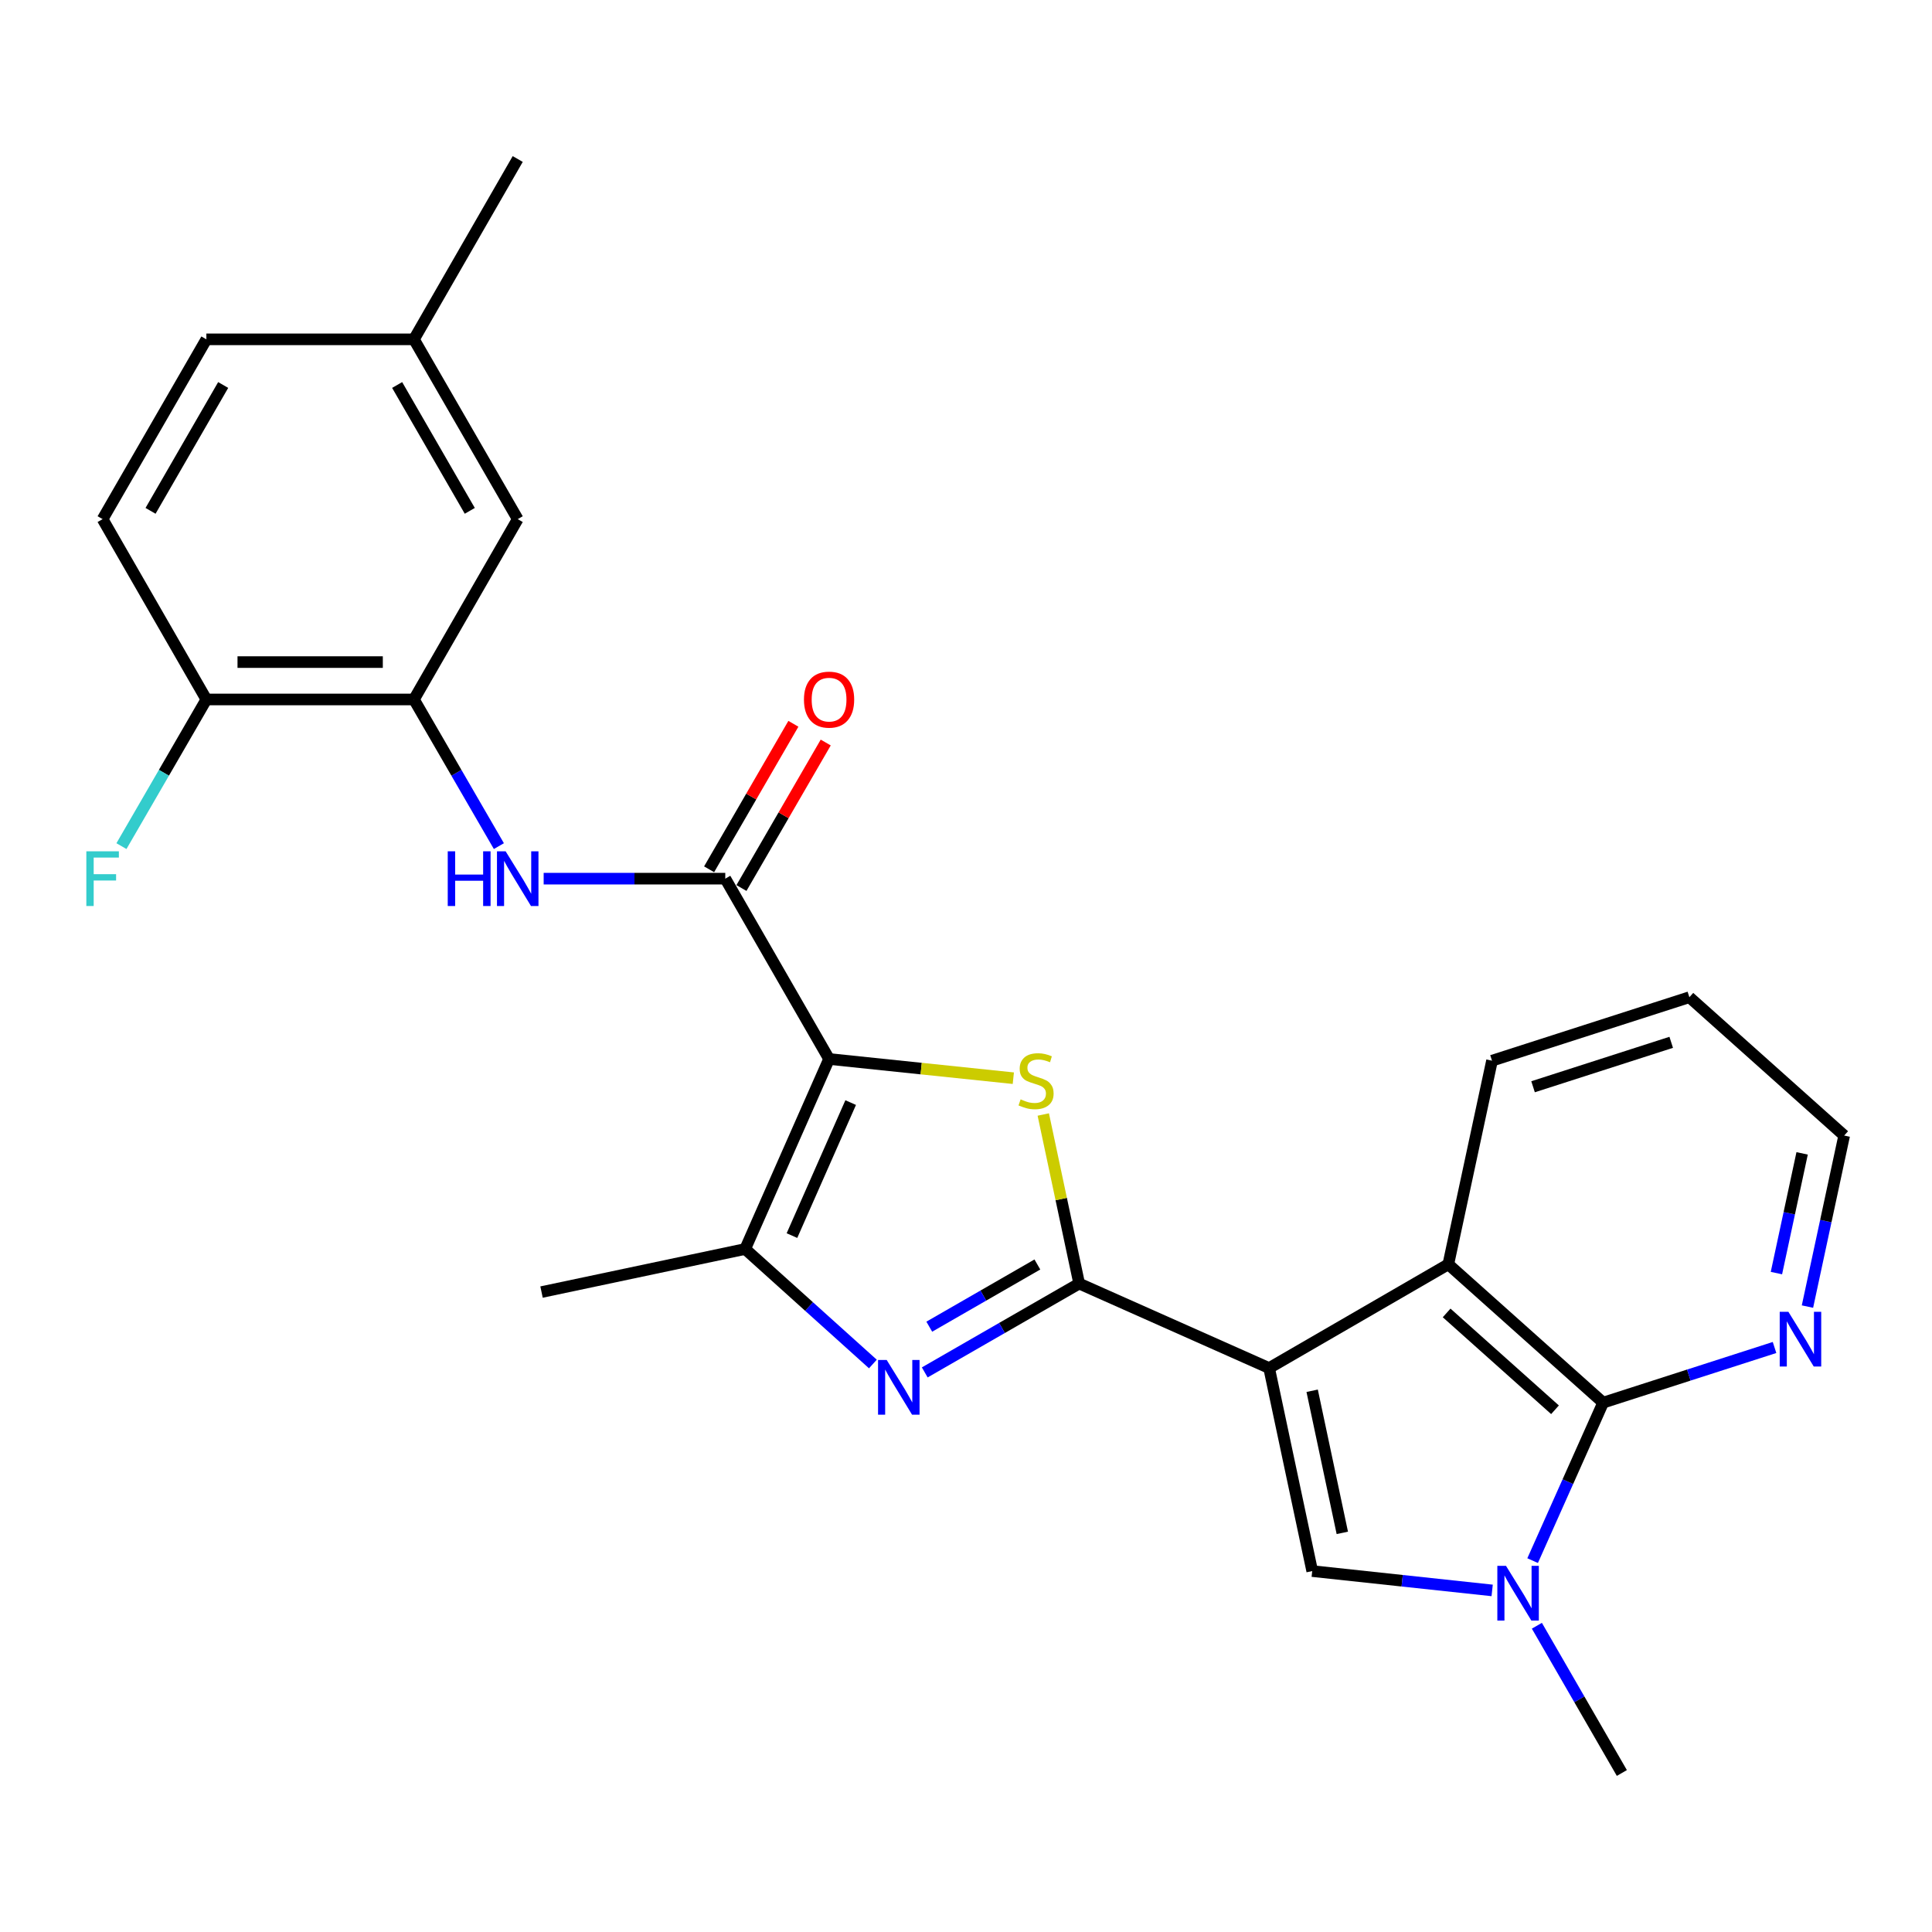 <?xml version='1.0' encoding='iso-8859-1'?>
<svg version='1.1' baseProfile='full'
              xmlns='http://www.w3.org/2000/svg'
                      xmlns:rdkit='http://www.rdkit.org/xml'
                      xmlns:xlink='http://www.w3.org/1999/xlink'
                  xml:space='preserve'
width='1000px' height='1000px' viewBox='0 0 1000 1000'>
<!-- END OF HEADER -->
<rect style='opacity:1.0;fill:#FFFFFF;stroke:none' width='1000' height='1000' x='0' y='0'> </rect>
<path class='bond-0' d='M 656.897,708.113 L 558.58,664.367' style='fill:none;fill-rule:evenodd;stroke:#000000;stroke-width:6px;stroke-linecap:butt;stroke-linejoin:miter;stroke-opacity:1' />
<path class='bond-4' d='M 656.897,708.113 L 679.2,813.191' style='fill:none;fill-rule:evenodd;stroke:#000000;stroke-width:6px;stroke-linecap:butt;stroke-linejoin:miter;stroke-opacity:1' />
<path class='bond-4' d='M 679.168,719.858 L 694.78,793.412' style='fill:none;fill-rule:evenodd;stroke:#000000;stroke-width:6px;stroke-linecap:butt;stroke-linejoin:miter;stroke-opacity:1' />
<path class='bond-9' d='M 656.897,708.113 L 749.646,654.403' style='fill:none;fill-rule:evenodd;stroke:#000000;stroke-width:6px;stroke-linecap:butt;stroke-linejoin:miter;stroke-opacity:1' />
<path class='bond-2' d='M 558.58,664.367 L 549.288,620.616' style='fill:none;fill-rule:evenodd;stroke:#000000;stroke-width:6px;stroke-linecap:butt;stroke-linejoin:miter;stroke-opacity:1' />
<path class='bond-2' d='M 549.288,620.616 L 539.997,576.865' style='fill:none;fill-rule:evenodd;stroke:#CCCC00;stroke-width:6px;stroke-linecap:butt;stroke-linejoin:miter;stroke-opacity:1' />
<path class='bond-3' d='M 558.58,664.367 L 518.616,687.363' style='fill:none;fill-rule:evenodd;stroke:#000000;stroke-width:6px;stroke-linecap:butt;stroke-linejoin:miter;stroke-opacity:1' />
<path class='bond-3' d='M 518.616,687.363 L 478.651,710.358' style='fill:none;fill-rule:evenodd;stroke:#0000FF;stroke-width:6px;stroke-linecap:butt;stroke-linejoin:miter;stroke-opacity:1' />
<path class='bond-3' d='M 536.941,654.496 L 508.966,670.593' style='fill:none;fill-rule:evenodd;stroke:#000000;stroke-width:6px;stroke-linecap:butt;stroke-linejoin:miter;stroke-opacity:1' />
<path class='bond-3' d='M 508.966,670.593 L 480.991,686.69' style='fill:none;fill-rule:evenodd;stroke:#0000FF;stroke-width:6px;stroke-linecap:butt;stroke-linejoin:miter;stroke-opacity:1' />
<path class='bond-1' d='M 429.125,548.132 L 476.809,553.102' style='fill:none;fill-rule:evenodd;stroke:#000000;stroke-width:6px;stroke-linecap:butt;stroke-linejoin:miter;stroke-opacity:1' />
<path class='bond-1' d='M 476.809,553.102 L 524.493,558.073' style='fill:none;fill-rule:evenodd;stroke:#CCCC00;stroke-width:6px;stroke-linecap:butt;stroke-linejoin:miter;stroke-opacity:1' />
<path class='bond-8' d='M 429.125,548.132 L 375.403,454.792' style='fill:none;fill-rule:evenodd;stroke:#000000;stroke-width:6px;stroke-linecap:butt;stroke-linejoin:miter;stroke-opacity:1' />
<path class='bond-27' d='M 429.125,548.132 L 385.701,646.481' style='fill:none;fill-rule:evenodd;stroke:#000000;stroke-width:6px;stroke-linecap:butt;stroke-linejoin:miter;stroke-opacity:1' />
<path class='bond-27' d='M 440.31,570.699 L 409.913,639.543' style='fill:none;fill-rule:evenodd;stroke:#000000;stroke-width:6px;stroke-linecap:butt;stroke-linejoin:miter;stroke-opacity:1' />
<path class='bond-6' d='M 451.803,706.007 L 418.752,676.244' style='fill:none;fill-rule:evenodd;stroke:#0000FF;stroke-width:6px;stroke-linecap:butt;stroke-linejoin:miter;stroke-opacity:1' />
<path class='bond-6' d='M 418.752,676.244 L 385.701,646.481' style='fill:none;fill-rule:evenodd;stroke:#000000;stroke-width:6px;stroke-linecap:butt;stroke-linejoin:miter;stroke-opacity:1' />
<path class='bond-5' d='M 679.2,813.191 L 725.771,818.194' style='fill:none;fill-rule:evenodd;stroke:#000000;stroke-width:6px;stroke-linecap:butt;stroke-linejoin:miter;stroke-opacity:1' />
<path class='bond-5' d='M 725.771,818.194 L 772.342,823.197' style='fill:none;fill-rule:evenodd;stroke:#0000FF;stroke-width:6px;stroke-linecap:butt;stroke-linejoin:miter;stroke-opacity:1' />
<path class='bond-18' d='M 795.484,841.484 L 817.478,879.592' style='fill:none;fill-rule:evenodd;stroke:#0000FF;stroke-width:6px;stroke-linecap:butt;stroke-linejoin:miter;stroke-opacity:1' />
<path class='bond-18' d='M 817.478,879.592 L 839.472,917.699' style='fill:none;fill-rule:evenodd;stroke:#000000;stroke-width:6px;stroke-linecap:butt;stroke-linejoin:miter;stroke-opacity:1' />
<path class='bond-26' d='M 793.285,807.778 L 811.531,766.894' style='fill:none;fill-rule:evenodd;stroke:#0000FF;stroke-width:6px;stroke-linecap:butt;stroke-linejoin:miter;stroke-opacity:1' />
<path class='bond-26' d='M 811.531,766.894 L 829.776,726.01' style='fill:none;fill-rule:evenodd;stroke:#000000;stroke-width:6px;stroke-linecap:butt;stroke-linejoin:miter;stroke-opacity:1' />
<path class='bond-21' d='M 385.701,646.481 L 280.3,668.774' style='fill:none;fill-rule:evenodd;stroke:#000000;stroke-width:6px;stroke-linecap:butt;stroke-linejoin:miter;stroke-opacity:1' />
<path class='bond-7' d='M 829.776,726.01 L 749.646,654.403' style='fill:none;fill-rule:evenodd;stroke:#000000;stroke-width:6px;stroke-linecap:butt;stroke-linejoin:miter;stroke-opacity:1' />
<path class='bond-7' d='M 804.865,729.695 L 748.774,679.57' style='fill:none;fill-rule:evenodd;stroke:#000000;stroke-width:6px;stroke-linecap:butt;stroke-linejoin:miter;stroke-opacity:1' />
<path class='bond-12' d='M 829.776,726.01 L 874.137,711.735' style='fill:none;fill-rule:evenodd;stroke:#000000;stroke-width:6px;stroke-linecap:butt;stroke-linejoin:miter;stroke-opacity:1' />
<path class='bond-12' d='M 874.137,711.735 L 918.497,697.46' style='fill:none;fill-rule:evenodd;stroke:#0000FF;stroke-width:6px;stroke-linecap:butt;stroke-linejoin:miter;stroke-opacity:1' />
<path class='bond-10' d='M 375.403,454.792 L 328.401,454.792' style='fill:none;fill-rule:evenodd;stroke:#000000;stroke-width:6px;stroke-linecap:butt;stroke-linejoin:miter;stroke-opacity:1' />
<path class='bond-10' d='M 328.401,454.792 L 281.398,454.792' style='fill:none;fill-rule:evenodd;stroke:#0000FF;stroke-width:6px;stroke-linecap:butt;stroke-linejoin:miter;stroke-opacity:1' />
<path class='bond-14' d='M 383.774,459.64 L 405.584,421.985' style='fill:none;fill-rule:evenodd;stroke:#000000;stroke-width:6px;stroke-linecap:butt;stroke-linejoin:miter;stroke-opacity:1' />
<path class='bond-14' d='M 405.584,421.985 L 427.394,384.331' style='fill:none;fill-rule:evenodd;stroke:#FF0000;stroke-width:6px;stroke-linecap:butt;stroke-linejoin:miter;stroke-opacity:1' />
<path class='bond-14' d='M 367.033,449.943 L 388.843,412.288' style='fill:none;fill-rule:evenodd;stroke:#000000;stroke-width:6px;stroke-linecap:butt;stroke-linejoin:miter;stroke-opacity:1' />
<path class='bond-14' d='M 388.843,412.288 L 410.653,374.634' style='fill:none;fill-rule:evenodd;stroke:#FF0000;stroke-width:6px;stroke-linecap:butt;stroke-linejoin:miter;stroke-opacity:1' />
<path class='bond-22' d='M 749.646,654.403 L 772.261,549.013' style='fill:none;fill-rule:evenodd;stroke:#000000;stroke-width:6px;stroke-linecap:butt;stroke-linejoin:miter;stroke-opacity:1' />
<path class='bond-11' d='M 258.22,437.952 L 236.241,399.997' style='fill:none;fill-rule:evenodd;stroke:#0000FF;stroke-width:6px;stroke-linecap:butt;stroke-linejoin:miter;stroke-opacity:1' />
<path class='bond-11' d='M 236.241,399.997 L 214.261,362.043' style='fill:none;fill-rule:evenodd;stroke:#000000;stroke-width:6px;stroke-linecap:butt;stroke-linejoin:miter;stroke-opacity:1' />
<path class='bond-13' d='M 214.261,362.043 L 106.819,362.043' style='fill:none;fill-rule:evenodd;stroke:#000000;stroke-width:6px;stroke-linecap:butt;stroke-linejoin:miter;stroke-opacity:1' />
<path class='bond-13' d='M 198.145,342.695 L 122.935,342.695' style='fill:none;fill-rule:evenodd;stroke:#000000;stroke-width:6px;stroke-linecap:butt;stroke-linejoin:miter;stroke-opacity:1' />
<path class='bond-15' d='M 214.261,362.043 L 267.972,268.702' style='fill:none;fill-rule:evenodd;stroke:#000000;stroke-width:6px;stroke-linecap:butt;stroke-linejoin:miter;stroke-opacity:1' />
<path class='bond-28' d='M 935.539,676.286 L 945.042,632.024' style='fill:none;fill-rule:evenodd;stroke:#0000FF;stroke-width:6px;stroke-linecap:butt;stroke-linejoin:miter;stroke-opacity:1' />
<path class='bond-28' d='M 945.042,632.024 L 954.545,587.762' style='fill:none;fill-rule:evenodd;stroke:#000000;stroke-width:6px;stroke-linecap:butt;stroke-linejoin:miter;stroke-opacity:1' />
<path class='bond-28' d='M 919.473,658.946 L 926.126,627.962' style='fill:none;fill-rule:evenodd;stroke:#0000FF;stroke-width:6px;stroke-linecap:butt;stroke-linejoin:miter;stroke-opacity:1' />
<path class='bond-28' d='M 926.126,627.962 L 932.778,596.979' style='fill:none;fill-rule:evenodd;stroke:#000000;stroke-width:6px;stroke-linecap:butt;stroke-linejoin:miter;stroke-opacity:1' />
<path class='bond-16' d='M 106.819,362.043 L 53.109,268.702' style='fill:none;fill-rule:evenodd;stroke:#000000;stroke-width:6px;stroke-linecap:butt;stroke-linejoin:miter;stroke-opacity:1' />
<path class='bond-19' d='M 106.819,362.043 L 84.84,399.997' style='fill:none;fill-rule:evenodd;stroke:#000000;stroke-width:6px;stroke-linecap:butt;stroke-linejoin:miter;stroke-opacity:1' />
<path class='bond-19' d='M 84.84,399.997 L 62.86,437.952' style='fill:none;fill-rule:evenodd;stroke:#33CCCC;stroke-width:6px;stroke-linecap:butt;stroke-linejoin:miter;stroke-opacity:1' />
<path class='bond-17' d='M 267.972,268.702 L 214.261,175.641' style='fill:none;fill-rule:evenodd;stroke:#000000;stroke-width:6px;stroke-linecap:butt;stroke-linejoin:miter;stroke-opacity:1' />
<path class='bond-17' d='M 243.159,264.414 L 205.561,199.272' style='fill:none;fill-rule:evenodd;stroke:#000000;stroke-width:6px;stroke-linecap:butt;stroke-linejoin:miter;stroke-opacity:1' />
<path class='bond-29' d='M 53.109,268.702 L 106.819,175.641' style='fill:none;fill-rule:evenodd;stroke:#000000;stroke-width:6px;stroke-linecap:butt;stroke-linejoin:miter;stroke-opacity:1' />
<path class='bond-29' d='M 77.922,264.414 L 115.519,199.272' style='fill:none;fill-rule:evenodd;stroke:#000000;stroke-width:6px;stroke-linecap:butt;stroke-linejoin:miter;stroke-opacity:1' />
<path class='bond-20' d='M 214.261,175.641 L 106.819,175.641' style='fill:none;fill-rule:evenodd;stroke:#000000;stroke-width:6px;stroke-linecap:butt;stroke-linejoin:miter;stroke-opacity:1' />
<path class='bond-24' d='M 214.261,175.641 L 267.972,82.301' style='fill:none;fill-rule:evenodd;stroke:#000000;stroke-width:6px;stroke-linecap:butt;stroke-linejoin:miter;stroke-opacity:1' />
<path class='bond-25' d='M 772.261,549.013 L 874.415,516.155' style='fill:none;fill-rule:evenodd;stroke:#000000;stroke-width:6px;stroke-linecap:butt;stroke-linejoin:miter;stroke-opacity:1' />
<path class='bond-25' d='M 793.508,562.503 L 865.016,539.502' style='fill:none;fill-rule:evenodd;stroke:#000000;stroke-width:6px;stroke-linecap:butt;stroke-linejoin:miter;stroke-opacity:1' />
<path class='bond-23' d='M 954.545,587.762 L 874.415,516.155' style='fill:none;fill-rule:evenodd;stroke:#000000;stroke-width:6px;stroke-linecap:butt;stroke-linejoin:miter;stroke-opacity:1' />
<path  class='atom-3' d='M 528.266 569.02
Q 528.586 569.14, 529.906 569.7
Q 531.226 570.26, 532.666 570.62
Q 534.146 570.94, 535.586 570.94
Q 538.266 570.94, 539.826 569.66
Q 541.386 568.34, 541.386 566.06
Q 541.386 564.5, 540.586 563.54
Q 539.826 562.58, 538.626 562.06
Q 537.426 561.54, 535.426 560.94
Q 532.906 560.18, 531.386 559.46
Q 529.906 558.74, 528.826 557.22
Q 527.786 555.7, 527.786 553.14
Q 527.786 549.58, 530.186 547.38
Q 532.626 545.18, 537.426 545.18
Q 540.706 545.18, 544.426 546.74
L 543.506 549.82
Q 540.106 548.42, 537.546 548.42
Q 534.786 548.42, 533.266 549.58
Q 531.746 550.7, 531.786 552.66
Q 531.786 554.18, 532.546 555.1
Q 533.346 556.02, 534.466 556.54
Q 535.626 557.06, 537.546 557.66
Q 540.106 558.46, 541.626 559.26
Q 543.146 560.06, 544.226 561.7
Q 545.346 563.3, 545.346 566.06
Q 545.346 569.98, 542.706 572.1
Q 540.106 574.18, 535.746 574.18
Q 533.226 574.18, 531.306 573.62
Q 529.426 573.1, 527.186 572.18
L 528.266 569.02
' fill='#CCCC00'/>
<path  class='atom-4' d='M 458.958 703.928
L 468.238 718.928
Q 469.158 720.408, 470.638 723.088
Q 472.118 725.768, 472.198 725.928
L 472.198 703.928
L 475.958 703.928
L 475.958 732.248
L 472.078 732.248
L 462.118 715.848
Q 460.958 713.928, 459.718 711.728
Q 458.518 709.528, 458.158 708.848
L 458.158 732.248
L 454.478 732.248
L 454.478 703.928
L 458.958 703.928
' fill='#0000FF'/>
<path  class='atom-6' d='M 779.501 810.478
L 788.781 825.478
Q 789.701 826.958, 791.181 829.638
Q 792.661 832.318, 792.741 832.478
L 792.741 810.478
L 796.501 810.478
L 796.501 838.798
L 792.621 838.798
L 782.661 822.398
Q 781.501 820.478, 780.261 818.278
Q 779.061 816.078, 778.701 815.398
L 778.701 838.798
L 775.021 838.798
L 775.021 810.478
L 779.501 810.478
' fill='#0000FF'/>
<path  class='atom-11' d='M 231.752 440.632
L 235.592 440.632
L 235.592 452.672
L 250.072 452.672
L 250.072 440.632
L 253.912 440.632
L 253.912 468.952
L 250.072 468.952
L 250.072 455.872
L 235.592 455.872
L 235.592 468.952
L 231.752 468.952
L 231.752 440.632
' fill='#0000FF'/>
<path  class='atom-11' d='M 261.712 440.632
L 270.992 455.632
Q 271.912 457.112, 273.392 459.792
Q 274.872 462.472, 274.952 462.632
L 274.952 440.632
L 278.712 440.632
L 278.712 468.952
L 274.832 468.952
L 264.872 452.552
Q 263.712 450.632, 262.472 448.432
Q 261.272 446.232, 260.912 445.552
L 260.912 468.952
L 257.232 468.952
L 257.232 440.632
L 261.712 440.632
' fill='#0000FF'/>
<path  class='atom-13' d='M 925.66 678.98
L 934.94 693.98
Q 935.86 695.46, 937.34 698.14
Q 938.82 700.82, 938.9 700.98
L 938.9 678.98
L 942.66 678.98
L 942.66 707.3
L 938.78 707.3
L 928.82 690.9
Q 927.66 688.98, 926.42 686.78
Q 925.22 684.58, 924.86 683.9
L 924.86 707.3
L 921.18 707.3
L 921.18 678.98
L 925.66 678.98
' fill='#0000FF'/>
<path  class='atom-15' d='M 416.125 362.123
Q 416.125 355.323, 419.485 351.523
Q 422.845 347.723, 429.125 347.723
Q 435.405 347.723, 438.765 351.523
Q 442.125 355.323, 442.125 362.123
Q 442.125 369.003, 438.725 372.923
Q 435.325 376.803, 429.125 376.803
Q 422.885 376.803, 419.485 372.923
Q 416.125 369.043, 416.125 362.123
M 429.125 373.603
Q 433.445 373.603, 435.765 370.723
Q 438.125 367.803, 438.125 362.123
Q 438.125 356.563, 435.765 353.763
Q 433.445 350.923, 429.125 350.923
Q 424.805 350.923, 422.445 353.723
Q 420.125 356.523, 420.125 362.123
Q 420.125 367.843, 422.445 370.723
Q 424.805 373.603, 429.125 373.603
' fill='#FF0000'/>
<path  class='atom-20' d='M 44.689 440.632
L 61.529 440.632
L 61.529 443.872
L 48.489 443.872
L 48.489 452.472
L 60.089 452.472
L 60.089 455.752
L 48.489 455.752
L 48.489 468.952
L 44.689 468.952
L 44.689 440.632
' fill='#33CCCC'/>
</svg>
